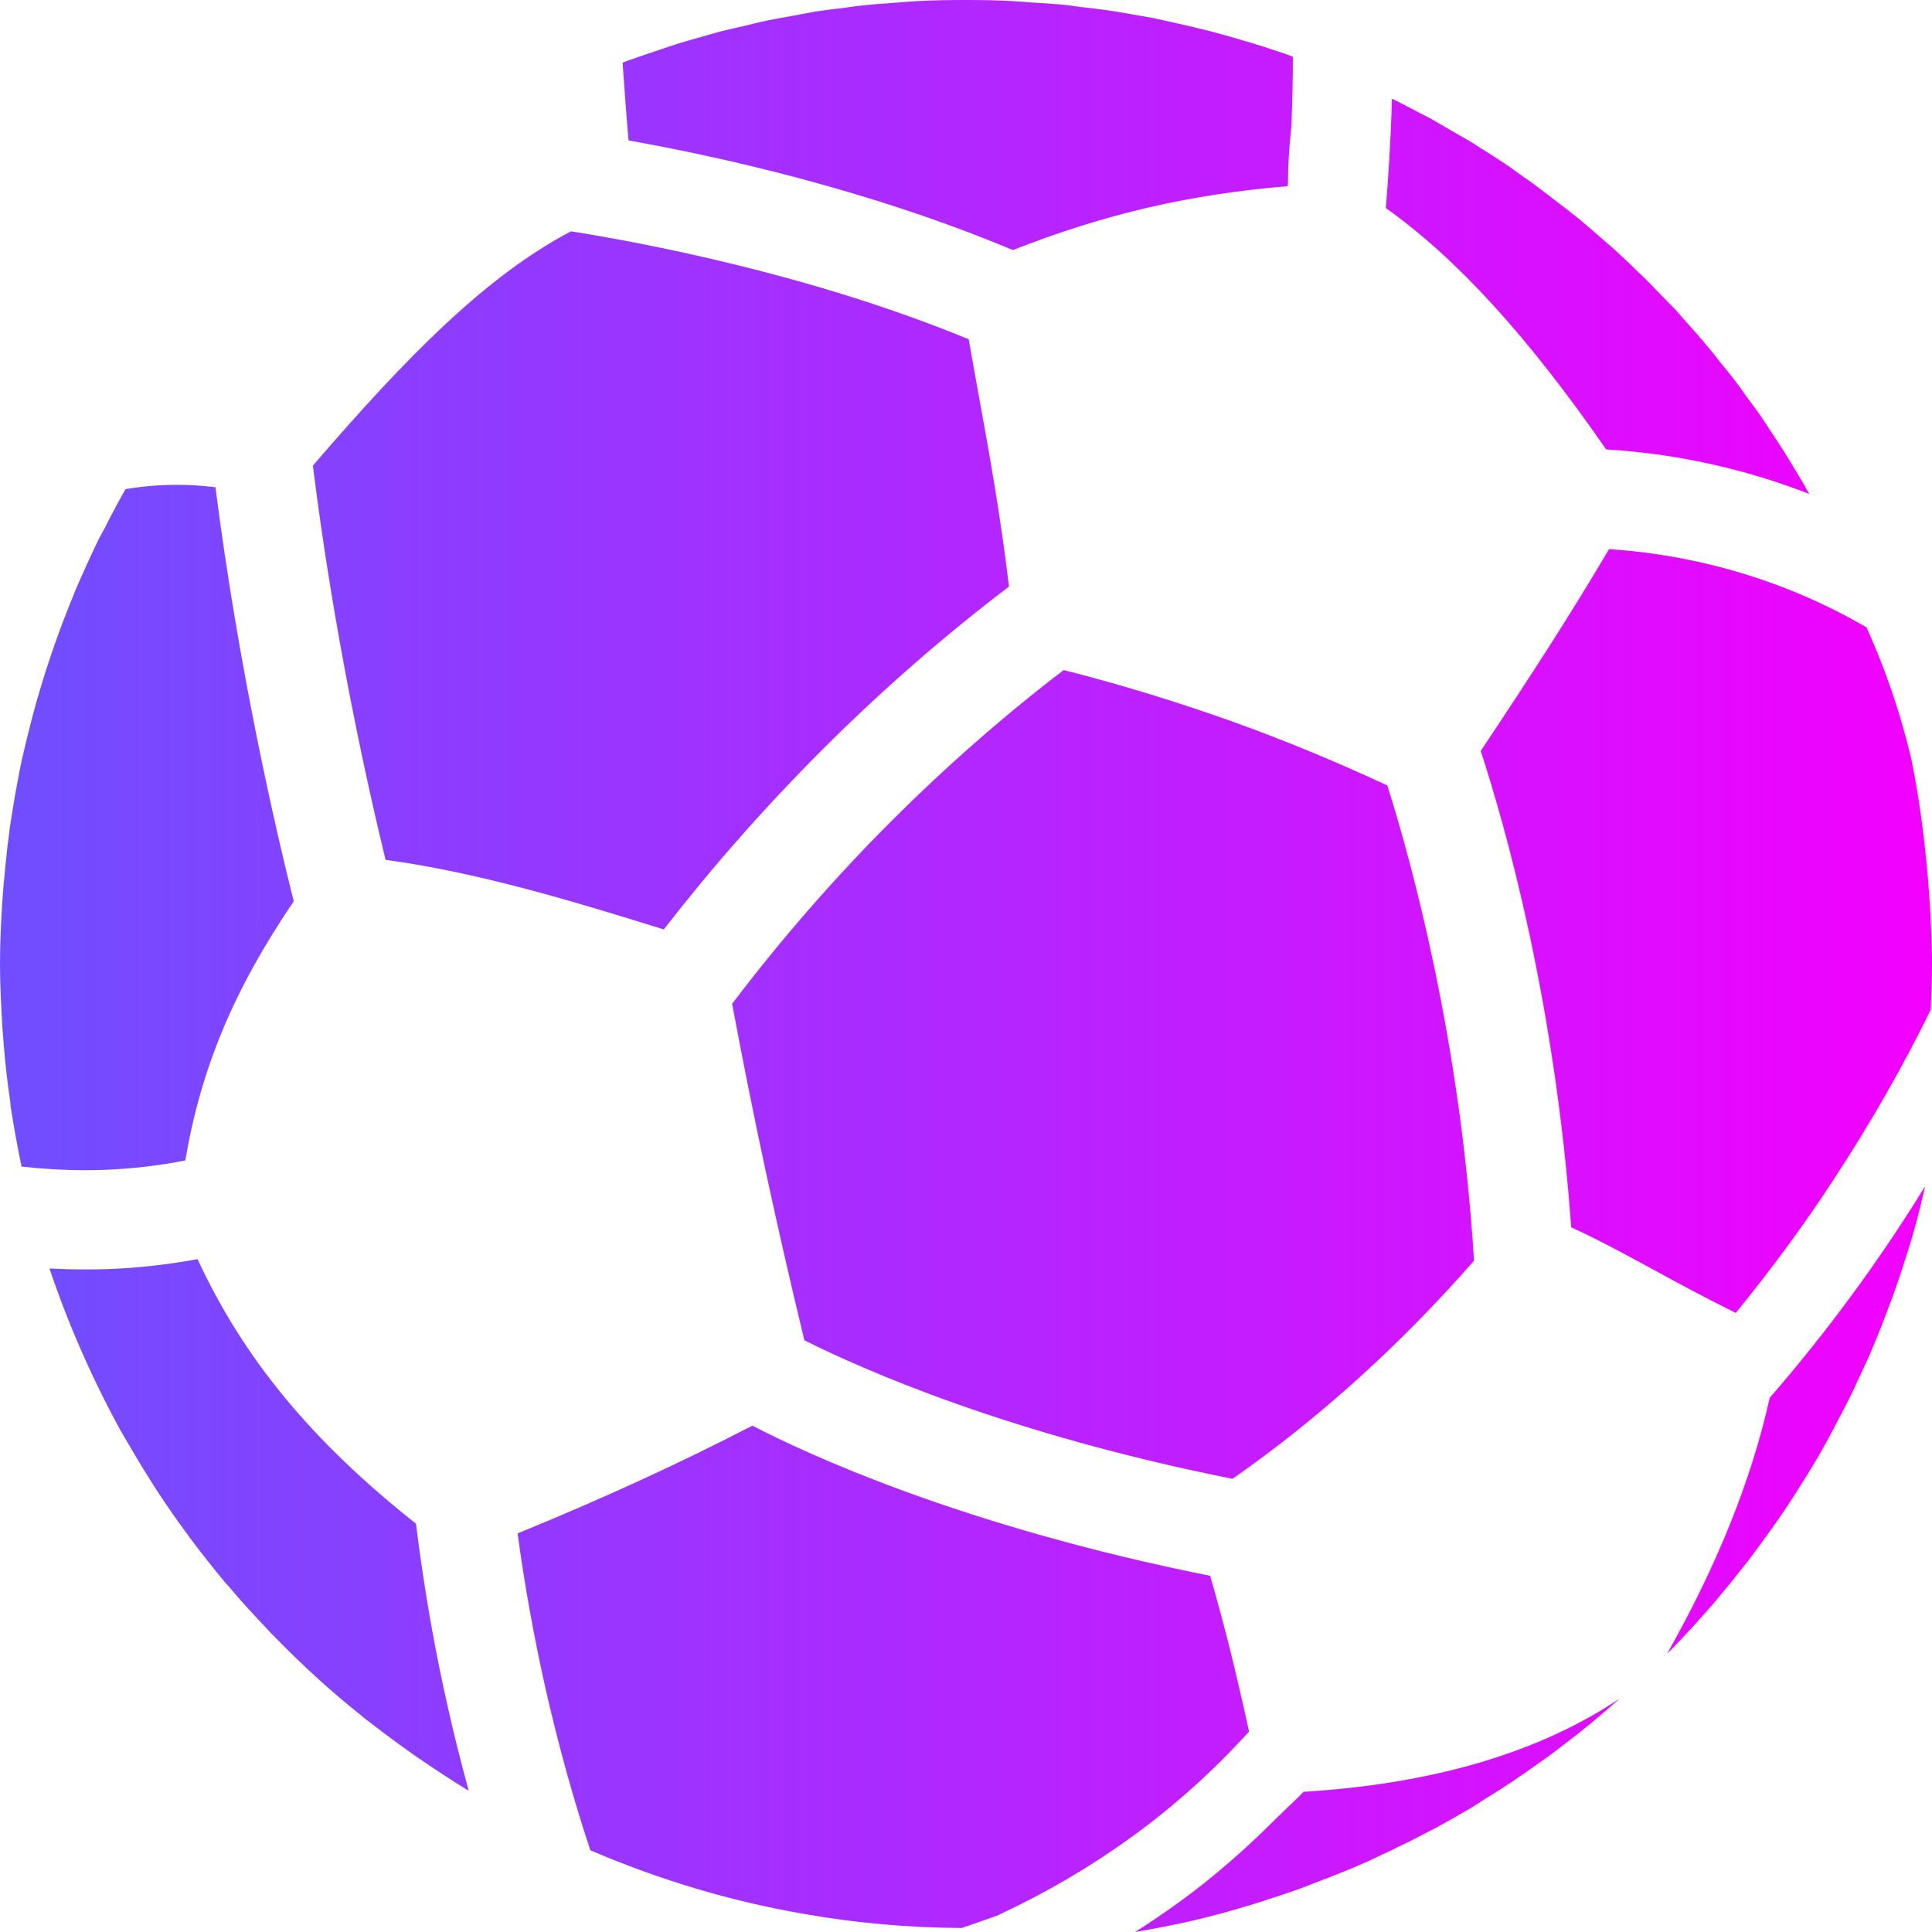 <svg width="23" height="23" viewBox="0 0 23 23" fill="none" xmlns="http://www.w3.org/2000/svg">
<path fill-rule="evenodd" clip-rule="evenodd" d="M15.518 21.331C15.438 21.417 15.349 21.494 15.267 21.577V21.575C15.348 21.493 15.426 21.412 15.5 21.331H15.518ZM11.449 22.952C10.817 22.95 10.181 22.893 9.555 22.782C8.698 22.633 7.849 22.38 7.028 22.027C6.828 21.427 6.649 20.78 6.495 20.104C6.355 19.48 6.243 18.858 6.162 18.255C7.19 17.834 8.085 17.423 8.957 16.972C9.59 17.301 11.44 18.166 14.407 18.76C14.593 19.404 14.723 19.944 14.87 20.614C14.438 21.09 13.967 21.512 13.468 21.871C12.986 22.221 12.458 22.531 11.898 22.792L11.863 22.808C11.735 22.854 11.591 22.904 11.449 22.952ZM5.557 21.305C5.367 21.188 5.174 21.061 4.984 20.931C4.95 20.909 4.928 20.892 4.904 20.875L4.848 20.835C4.701 20.731 4.555 20.622 4.409 20.509C4.365 20.476 4.328 20.448 4.293 20.417C3.942 20.137 3.61 19.835 3.267 19.484C3.227 19.445 3.193 19.407 3.158 19.369C3.024 19.228 2.894 19.087 2.77 18.942C2.755 18.922 2.732 18.896 2.708 18.87L2.682 18.842C2.538 18.667 2.392 18.485 2.254 18.299C2.242 18.281 2.224 18.254 2.205 18.231C2.087 18.071 1.97 17.901 1.858 17.73L1.773 17.595C1.663 17.419 1.557 17.241 1.454 17.062L1.431 17.023C1.091 16.399 0.809 15.756 0.589 15.101C0.722 15.108 0.857 15.112 0.995 15.112C1.094 15.112 1.19 15.112 1.289 15.108C1.635 15.095 1.992 15.056 2.352 14.99C2.902 16.177 3.712 17.157 4.952 18.139C5.049 18.918 5.18 19.666 5.341 20.365C5.409 20.667 5.488 20.981 5.579 21.315L5.557 21.305ZM15.5 21.331C15.426 21.412 15.348 21.493 15.267 21.575V21.577C15.252 21.592 15.241 21.604 15.226 21.615C14.852 21.992 14.456 22.343 14.031 22.649C13.861 22.771 13.69 22.889 13.513 23C13.824 22.948 14.131 22.886 14.43 22.808C14.604 22.764 14.778 22.712 14.948 22.66C15 22.645 15.052 22.627 15.107 22.608C15.226 22.572 15.341 22.531 15.459 22.49C15.518 22.468 15.581 22.446 15.64 22.42C15.748 22.38 15.855 22.339 15.962 22.295C16.025 22.269 16.084 22.247 16.143 22.221C16.255 22.173 16.362 22.125 16.465 22.073C16.521 22.047 16.576 22.025 16.628 21.995C16.758 21.936 16.884 21.87 17.009 21.803C17.039 21.789 17.069 21.774 17.102 21.756C17.253 21.671 17.409 21.586 17.561 21.493C17.598 21.471 17.631 21.445 17.668 21.423C17.783 21.353 17.894 21.283 18.005 21.209C18.053 21.176 18.105 21.139 18.156 21.105C18.249 21.039 18.345 20.973 18.438 20.906C18.489 20.869 18.541 20.828 18.593 20.788C18.682 20.721 18.774 20.651 18.863 20.577C18.911 20.541 18.959 20.5 19.007 20.459C19.1 20.382 19.192 20.3 19.285 20.219C18.326 20.862 17.072 21.235 15.522 21.331L15.5 21.331ZM22.652 14.543C22.175 15.274 21.642 15.98 21.068 16.641C20.854 17.608 20.447 18.624 19.847 19.687C19.951 19.584 20.047 19.481 20.143 19.377C20.184 19.333 20.221 19.288 20.258 19.248C20.339 19.159 20.417 19.071 20.491 18.978C20.532 18.93 20.573 18.879 20.613 18.831L20.824 18.565C20.861 18.513 20.902 18.461 20.939 18.41C21.009 18.314 21.079 18.218 21.146 18.122C21.179 18.073 21.213 18.026 21.246 17.977C21.331 17.852 21.412 17.723 21.494 17.59C21.505 17.571 21.516 17.556 21.527 17.538C21.62 17.387 21.708 17.235 21.79 17.08C21.816 17.036 21.838 16.991 21.86 16.947C21.919 16.836 21.979 16.722 22.034 16.611C22.064 16.552 22.089 16.493 22.115 16.438C22.163 16.334 22.212 16.231 22.26 16.124C22.285 16.064 22.311 16.002 22.337 15.939C22.382 15.832 22.422 15.725 22.463 15.618C22.485 15.559 22.508 15.499 22.53 15.44C22.574 15.315 22.619 15.189 22.659 15.064C22.67 15.019 22.689 14.975 22.7 14.934C22.756 14.761 22.804 14.591 22.848 14.414C22.859 14.38 22.866 14.344 22.874 14.307C22.889 14.248 22.904 14.185 22.918 14.122C22.833 14.262 22.744 14.403 22.652 14.543ZM14.673 17.605C12.018 17.077 10.279 16.308 9.576 15.956C9.235 14.544 8.961 13.266 8.716 11.95C9.298 11.182 9.937 10.448 10.617 9.77C11.269 9.119 11.957 8.516 12.663 7.977C13.317 8.142 13.99 8.348 14.667 8.588C15.293 8.813 15.899 9.064 16.516 9.351C16.795 10.233 17.386 12.362 17.548 15.009C16.664 16.017 15.698 16.89 14.673 17.605ZM20.664 15.63C20.283 15.442 19.956 15.264 19.665 15.105C19.324 14.92 19.025 14.757 18.705 14.611C18.509 11.895 17.912 9.81 17.628 8.94C18.227 8.041 18.7 7.31 19.156 6.537C19.854 6.584 20.534 6.731 21.18 6.974C21.537 7.109 21.887 7.275 22.22 7.468L22.227 7.484C22.447 7.972 22.617 8.47 22.747 9.007C22.749 9.015 22.975 10.007 23 11.404V11.478C23 11.661 22.992 11.841 22.985 12.021C22.658 12.69 22.274 13.362 21.844 14.019C21.494 14.559 21.097 15.1 20.664 15.63ZM1.011 13.931C0.765 13.931 0.512 13.916 0.257 13.888C0.208 13.66 0.166 13.421 0.127 13.175C0.124 13.138 0.123 13.12 0.12 13.102C0.087 12.88 0.062 12.656 0.044 12.431L0.029 12.241C0.015 11.986 0 11.732 0 11.478C0 11.239 0.011 11.007 0.025 10.771L0.04 10.563C0.055 10.394 0.073 10.222 0.091 10.054C0.101 9.997 0.108 9.93 0.115 9.865C0.149 9.638 0.185 9.426 0.226 9.215L0.232 9.178C0.279 8.953 0.334 8.731 0.392 8.509L0.441 8.33C0.487 8.17 0.537 8.007 0.592 7.844L0.654 7.662C0.722 7.472 0.795 7.277 0.874 7.088L0.892 7.04C0.984 6.827 1.078 6.619 1.177 6.415L1.243 6.294C1.328 6.125 1.409 5.973 1.494 5.823C1.697 5.789 1.902 5.772 2.105 5.772C2.251 5.772 2.405 5.781 2.565 5.8C2.846 8.005 3.292 9.913 3.497 10.73C2.785 11.778 2.393 12.714 2.206 13.815C1.894 13.877 1.571 13.914 1.242 13.927C1.165 13.929 1.088 13.931 1.011 13.931ZM7.903 11.065C6.817 10.727 5.698 10.387 4.59 10.236C4.357 9.276 3.97 7.518 3.725 5.543C4.837 4.25 5.792 3.28 6.798 2.754C7.607 2.882 9.635 3.256 11.532 4.039C11.569 4.246 11.605 4.446 11.64 4.643C11.777 5.396 11.907 6.109 12.012 6.983C11.243 7.567 10.491 8.223 9.778 8.936C9.104 9.612 8.474 10.327 7.903 11.065ZM21.539 5.88C21.252 5.769 20.958 5.673 20.659 5.595C20.16 5.464 19.643 5.382 19.121 5.35C18.182 3.996 17.343 3.078 16.498 2.477C16.524 2.164 16.557 1.686 16.571 1.175C16.625 1.201 16.671 1.224 16.716 1.248C16.716 1.248 17.004 1.397 17.039 1.416C17.039 1.416 17.474 1.669 17.513 1.69C17.596 1.744 17.677 1.797 17.76 1.847L17.956 1.975L18.045 2.04C18.104 2.082 18.163 2.125 18.224 2.166C18.315 2.234 18.414 2.307 18.512 2.384C18.608 2.457 18.703 2.53 18.798 2.606C18.838 2.639 18.875 2.671 18.913 2.704L19.2 2.953C19.266 3.012 19.328 3.071 19.391 3.13C19.456 3.195 19.517 3.253 19.579 3.311C19.642 3.373 19.701 3.435 19.76 3.497L19.96 3.702C20.012 3.764 20.077 3.836 20.145 3.912C20.206 3.981 20.255 4.037 20.301 4.092C20.364 4.166 20.424 4.24 20.481 4.315C20.546 4.394 20.592 4.45 20.637 4.508C20.693 4.581 20.75 4.659 20.803 4.737C20.858 4.808 20.904 4.873 20.951 4.937L21.112 5.181C21.156 5.247 21.198 5.311 21.238 5.375C21.293 5.463 21.344 5.546 21.395 5.633C21.439 5.706 21.476 5.765 21.508 5.827C21.518 5.845 21.529 5.862 21.539 5.88ZM12.058 2.977C10.317 2.247 8.509 1.854 7.483 1.672C7.457 1.38 7.439 1.13 7.424 0.913L7.412 0.747L7.455 0.729C7.556 0.693 7.661 0.656 7.77 0.62L7.999 0.543C8.071 0.519 8.143 0.498 8.215 0.477L8.56 0.379C8.667 0.352 8.78 0.326 8.892 0.301L8.964 0.283C9.017 0.27 9.07 0.257 9.122 0.247C9.203 0.229 9.279 0.216 9.354 0.203L9.712 0.137C9.824 0.12 9.946 0.105 10.068 0.091C10.149 0.079 10.223 0.069 10.294 0.062C10.387 0.052 10.479 0.045 10.57 0.039L10.895 0.014C11.094 0.003 11.297 0 11.5 0C11.703 0 11.887 0.003 12.068 0.014C12.131 0.018 12.194 0.021 12.256 0.028C12.391 0.036 12.515 0.044 12.638 0.054C12.71 0.061 12.784 0.072 12.854 0.082C12.978 0.095 13.086 0.109 13.195 0.124C13.27 0.134 13.345 0.148 13.421 0.161L13.744 0.218L14.026 0.281C14.11 0.3 14.195 0.319 14.278 0.34C14.363 0.359 14.442 0.381 14.52 0.402C14.604 0.424 14.684 0.448 14.766 0.472L14.811 0.486C14.893 0.508 14.97 0.533 15.047 0.557L15.331 0.652L15.391 0.675C15.393 0.941 15.384 1.221 15.374 1.506C15.345 1.765 15.333 1.984 15.333 2.182L15.33 2.216C14.146 2.316 13.152 2.548 12.058 2.977Z" fill="url(#paint0_linear_4311_22266)"/>
<defs>
<linearGradient id="paint0_linear_4311_22266" x1="0" y1="11.5" x2="23" y2="11.5" gradientUnits="userSpaceOnUse">
<stop stop-color="#6F4EFF"/>
<stop offset="1" stop-color="#F300FF"/>
</linearGradient>
</defs>
</svg>
